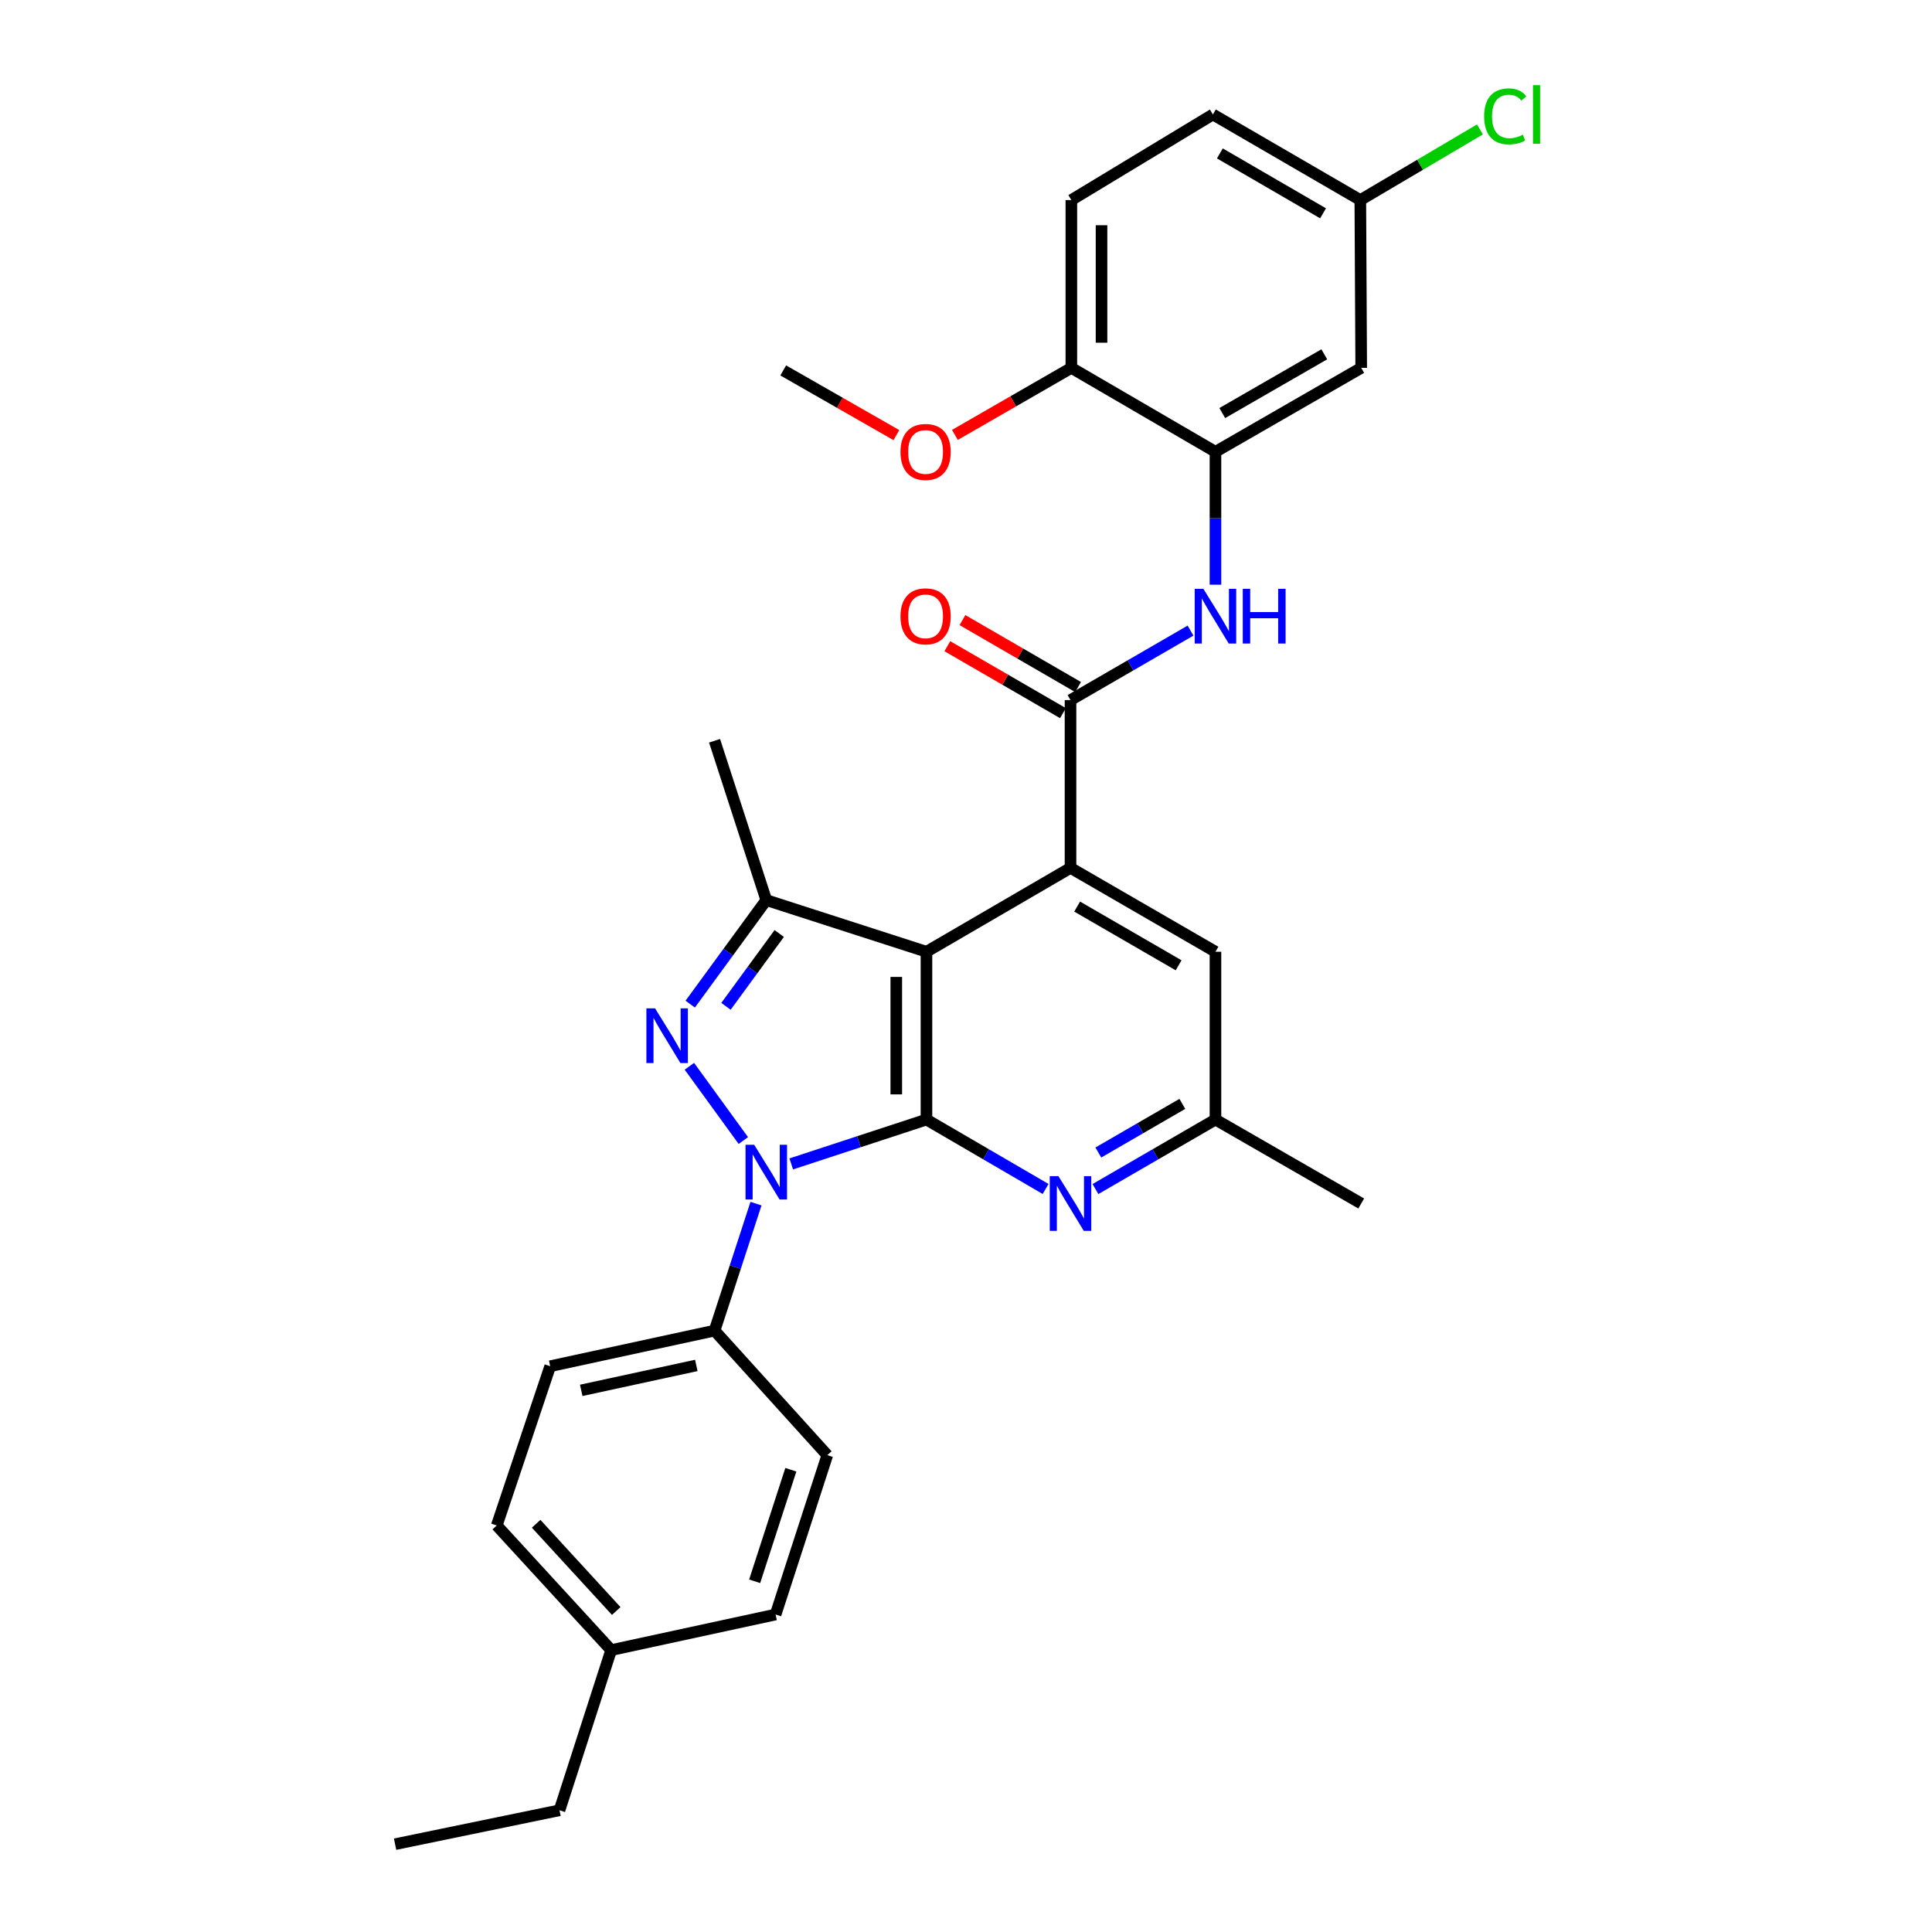 <?xml version='1.0' encoding='iso-8859-1'?>
<svg version='1.1' baseProfile='full'
              xmlns='http://www.w3.org/2000/svg'
                      xmlns:rdkit='http://www.rdkit.org/xml'
                      xmlns:xlink='http://www.w3.org/1999/xlink'
                  xml:space='preserve'
width='1000px' height='1000px' viewBox='0 0 1000 1000'>
<!-- END OF HEADER -->
<rect style='opacity:1.0;fill:#FFFFFF;stroke:none' width='1000' height='1000' x='0' y='0'> </rect>
<path class='bond-0' d='M 479.534,579.483 L 444.54,590.964' style='fill:none;fill-rule:evenodd;stroke:#000000;stroke-width:6px;stroke-linecap:butt;stroke-linejoin:miter;stroke-opacity:1' />
<path class='bond-0' d='M 444.54,590.964 L 409.546,602.444' style='fill:none;fill-rule:evenodd;stroke:#0000FF;stroke-width:6px;stroke-linecap:butt;stroke-linejoin:miter;stroke-opacity:1' />
<path class='bond-1' d='M 479.534,579.483 L 479.534,492.626' style='fill:none;fill-rule:evenodd;stroke:#000000;stroke-width:6px;stroke-linecap:butt;stroke-linejoin:miter;stroke-opacity:1' />
<path class='bond-1' d='M 463.917,566.455 L 463.917,505.655' style='fill:none;fill-rule:evenodd;stroke:#000000;stroke-width:6px;stroke-linecap:butt;stroke-linejoin:miter;stroke-opacity:1' />
<path class='bond-6' d='M 479.534,579.483 L 510.367,597.447' style='fill:none;fill-rule:evenodd;stroke:#000000;stroke-width:6px;stroke-linecap:butt;stroke-linejoin:miter;stroke-opacity:1' />
<path class='bond-6' d='M 510.367,597.447 L 541.199,615.411' style='fill:none;fill-rule:evenodd;stroke:#0000FF;stroke-width:6px;stroke-linecap:butt;stroke-linejoin:miter;stroke-opacity:1' />
<path class='bond-2' d='M 384.75,590.341 L 356.821,551.905' style='fill:none;fill-rule:evenodd;stroke:#0000FF;stroke-width:6px;stroke-linecap:butt;stroke-linejoin:miter;stroke-opacity:1' />
<path class='bond-9' d='M 391.3,623 L 380.579,655.858' style='fill:none;fill-rule:evenodd;stroke:#0000FF;stroke-width:6px;stroke-linecap:butt;stroke-linejoin:miter;stroke-opacity:1' />
<path class='bond-9' d='M 380.579,655.858 L 369.858,688.716' style='fill:none;fill-rule:evenodd;stroke:#000000;stroke-width:6px;stroke-linecap:butt;stroke-linejoin:miter;stroke-opacity:1' />
<path class='bond-3' d='M 479.534,492.626 L 554.097,449.219' style='fill:none;fill-rule:evenodd;stroke:#000000;stroke-width:6px;stroke-linecap:butt;stroke-linejoin:miter;stroke-opacity:1' />
<path class='bond-4' d='M 479.534,492.626 L 396.624,465.886' style='fill:none;fill-rule:evenodd;stroke:#000000;stroke-width:6px;stroke-linecap:butt;stroke-linejoin:miter;stroke-opacity:1' />
<path class='bond-30' d='M 357.255,519.734 L 376.94,492.81' style='fill:none;fill-rule:evenodd;stroke:#0000FF;stroke-width:6px;stroke-linecap:butt;stroke-linejoin:miter;stroke-opacity:1' />
<path class='bond-30' d='M 376.94,492.81 L 396.624,465.886' style='fill:none;fill-rule:evenodd;stroke:#000000;stroke-width:6px;stroke-linecap:butt;stroke-linejoin:miter;stroke-opacity:1' />
<path class='bond-30' d='M 375.767,520.874 L 389.547,502.027' style='fill:none;fill-rule:evenodd;stroke:#0000FF;stroke-width:6px;stroke-linecap:butt;stroke-linejoin:miter;stroke-opacity:1' />
<path class='bond-30' d='M 389.547,502.027 L 403.326,483.181' style='fill:none;fill-rule:evenodd;stroke:#000000;stroke-width:6px;stroke-linecap:butt;stroke-linejoin:miter;stroke-opacity:1' />
<path class='bond-5' d='M 554.097,449.219 L 554.097,362.362' style='fill:none;fill-rule:evenodd;stroke:#000000;stroke-width:6px;stroke-linecap:butt;stroke-linejoin:miter;stroke-opacity:1' />
<path class='bond-31' d='M 554.097,449.219 L 629.12,492.626' style='fill:none;fill-rule:evenodd;stroke:#000000;stroke-width:6px;stroke-linecap:butt;stroke-linejoin:miter;stroke-opacity:1' />
<path class='bond-31' d='M 557.529,469.248 L 610.045,499.633' style='fill:none;fill-rule:evenodd;stroke:#000000;stroke-width:6px;stroke-linecap:butt;stroke-linejoin:miter;stroke-opacity:1' />
<path class='bond-19' d='M 396.624,465.886 L 369.858,383.419' style='fill:none;fill-rule:evenodd;stroke:#000000;stroke-width:6px;stroke-linecap:butt;stroke-linejoin:miter;stroke-opacity:1' />
<path class='bond-7' d='M 554.097,362.362 L 585.155,344.382' style='fill:none;fill-rule:evenodd;stroke:#000000;stroke-width:6px;stroke-linecap:butt;stroke-linejoin:miter;stroke-opacity:1' />
<path class='bond-7' d='M 585.155,344.382 L 616.212,326.402' style='fill:none;fill-rule:evenodd;stroke:#0000FF;stroke-width:6px;stroke-linecap:butt;stroke-linejoin:miter;stroke-opacity:1' />
<path class='bond-14' d='M 558.009,355.605 L 528.086,338.279' style='fill:none;fill-rule:evenodd;stroke:#000000;stroke-width:6px;stroke-linecap:butt;stroke-linejoin:miter;stroke-opacity:1' />
<path class='bond-14' d='M 528.086,338.279 L 498.162,320.953' style='fill:none;fill-rule:evenodd;stroke:#FF0000;stroke-width:6px;stroke-linecap:butt;stroke-linejoin:miter;stroke-opacity:1' />
<path class='bond-14' d='M 550.184,369.12 L 520.261,351.794' style='fill:none;fill-rule:evenodd;stroke:#000000;stroke-width:6px;stroke-linecap:butt;stroke-linejoin:miter;stroke-opacity:1' />
<path class='bond-14' d='M 520.261,351.794 L 490.337,334.468' style='fill:none;fill-rule:evenodd;stroke:#FF0000;stroke-width:6px;stroke-linecap:butt;stroke-linejoin:miter;stroke-opacity:1' />
<path class='bond-12' d='M 567.004,615.451 L 598.062,597.467' style='fill:none;fill-rule:evenodd;stroke:#0000FF;stroke-width:6px;stroke-linecap:butt;stroke-linejoin:miter;stroke-opacity:1' />
<path class='bond-12' d='M 598.062,597.467 L 629.12,579.483' style='fill:none;fill-rule:evenodd;stroke:#000000;stroke-width:6px;stroke-linecap:butt;stroke-linejoin:miter;stroke-opacity:1' />
<path class='bond-12' d='M 568.496,596.541 L 590.236,583.952' style='fill:none;fill-rule:evenodd;stroke:#0000FF;stroke-width:6px;stroke-linecap:butt;stroke-linejoin:miter;stroke-opacity:1' />
<path class='bond-12' d='M 590.236,583.952 L 611.977,571.364' style='fill:none;fill-rule:evenodd;stroke:#000000;stroke-width:6px;stroke-linecap:butt;stroke-linejoin:miter;stroke-opacity:1' />
<path class='bond-8' d='M 629.12,302.642 L 629.12,268.246' style='fill:none;fill-rule:evenodd;stroke:#0000FF;stroke-width:6px;stroke-linecap:butt;stroke-linejoin:miter;stroke-opacity:1' />
<path class='bond-8' d='M 629.12,268.246 L 629.12,233.851' style='fill:none;fill-rule:evenodd;stroke:#000000;stroke-width:6px;stroke-linecap:butt;stroke-linejoin:miter;stroke-opacity:1' />
<path class='bond-10' d='M 629.12,233.851 L 704.559,190.409' style='fill:none;fill-rule:evenodd;stroke:#000000;stroke-width:6px;stroke-linecap:butt;stroke-linejoin:miter;stroke-opacity:1' />
<path class='bond-10' d='M 632.642,213.801 L 685.45,183.392' style='fill:none;fill-rule:evenodd;stroke:#000000;stroke-width:6px;stroke-linecap:butt;stroke-linejoin:miter;stroke-opacity:1' />
<path class='bond-13' d='M 629.12,233.851 L 554.531,190.409' style='fill:none;fill-rule:evenodd;stroke:#000000;stroke-width:6px;stroke-linecap:butt;stroke-linejoin:miter;stroke-opacity:1' />
<path class='bond-15' d='M 369.858,688.716 L 284.78,707.153' style='fill:none;fill-rule:evenodd;stroke:#000000;stroke-width:6px;stroke-linecap:butt;stroke-linejoin:miter;stroke-opacity:1' />
<path class='bond-15' d='M 360.404,706.745 L 300.849,719.65' style='fill:none;fill-rule:evenodd;stroke:#000000;stroke-width:6px;stroke-linecap:butt;stroke-linejoin:miter;stroke-opacity:1' />
<path class='bond-16' d='M 369.858,688.716 L 428.206,753.189' style='fill:none;fill-rule:evenodd;stroke:#000000;stroke-width:6px;stroke-linecap:butt;stroke-linejoin:miter;stroke-opacity:1' />
<path class='bond-18' d='M 704.559,190.409 L 704.099,103.552' style='fill:none;fill-rule:evenodd;stroke:#000000;stroke-width:6px;stroke-linecap:butt;stroke-linejoin:miter;stroke-opacity:1' />
<path class='bond-11' d='M 629.12,492.626 L 629.12,579.483' style='fill:none;fill-rule:evenodd;stroke:#000000;stroke-width:6px;stroke-linecap:butt;stroke-linejoin:miter;stroke-opacity:1' />
<path class='bond-26' d='M 629.12,579.483 L 704.559,622.925' style='fill:none;fill-rule:evenodd;stroke:#000000;stroke-width:6px;stroke-linecap:butt;stroke-linejoin:miter;stroke-opacity:1' />
<path class='bond-17' d='M 554.531,190.409 L 554.531,103.552' style='fill:none;fill-rule:evenodd;stroke:#000000;stroke-width:6px;stroke-linecap:butt;stroke-linejoin:miter;stroke-opacity:1' />
<path class='bond-17' d='M 570.148,177.381 L 570.148,116.581' style='fill:none;fill-rule:evenodd;stroke:#000000;stroke-width:6px;stroke-linecap:butt;stroke-linejoin:miter;stroke-opacity:1' />
<path class='bond-25' d='M 554.531,190.409 L 524.395,207.761' style='fill:none;fill-rule:evenodd;stroke:#000000;stroke-width:6px;stroke-linecap:butt;stroke-linejoin:miter;stroke-opacity:1' />
<path class='bond-25' d='M 524.395,207.761 L 494.259,225.112' style='fill:none;fill-rule:evenodd;stroke:#FF0000;stroke-width:6px;stroke-linecap:butt;stroke-linejoin:miter;stroke-opacity:1' />
<path class='bond-21' d='M 284.78,707.153 L 257.12,789.585' style='fill:none;fill-rule:evenodd;stroke:#000000;stroke-width:6px;stroke-linecap:butt;stroke-linejoin:miter;stroke-opacity:1' />
<path class='bond-22' d='M 428.206,753.189 L 401.448,835.665' style='fill:none;fill-rule:evenodd;stroke:#000000;stroke-width:6px;stroke-linecap:butt;stroke-linejoin:miter;stroke-opacity:1' />
<path class='bond-22' d='M 409.337,760.741 L 390.607,818.474' style='fill:none;fill-rule:evenodd;stroke:#000000;stroke-width:6px;stroke-linecap:butt;stroke-linejoin:miter;stroke-opacity:1' />
<path class='bond-20' d='M 554.531,103.552 L 627.792,59.251' style='fill:none;fill-rule:evenodd;stroke:#000000;stroke-width:6px;stroke-linecap:butt;stroke-linejoin:miter;stroke-opacity:1' />
<path class='bond-23' d='M 704.099,103.552 L 735.053,85.27' style='fill:none;fill-rule:evenodd;stroke:#000000;stroke-width:6px;stroke-linecap:butt;stroke-linejoin:miter;stroke-opacity:1' />
<path class='bond-23' d='M 735.053,85.27 L 766.007,66.987' style='fill:none;fill-rule:evenodd;stroke:#00CC00;stroke-width:6px;stroke-linecap:butt;stroke-linejoin:miter;stroke-opacity:1' />
<path class='bond-33' d='M 704.099,103.552 L 627.792,59.251' style='fill:none;fill-rule:evenodd;stroke:#000000;stroke-width:6px;stroke-linecap:butt;stroke-linejoin:miter;stroke-opacity:1' />
<path class='bond-33' d='M 684.812,110.413 L 631.397,79.403' style='fill:none;fill-rule:evenodd;stroke:#000000;stroke-width:6px;stroke-linecap:butt;stroke-linejoin:miter;stroke-opacity:1' />
<path class='bond-32' d='M 257.12,789.585 L 316.335,854.093' style='fill:none;fill-rule:evenodd;stroke:#000000;stroke-width:6px;stroke-linecap:butt;stroke-linejoin:miter;stroke-opacity:1' />
<path class='bond-32' d='M 277.507,788.701 L 318.958,833.856' style='fill:none;fill-rule:evenodd;stroke:#000000;stroke-width:6px;stroke-linecap:butt;stroke-linejoin:miter;stroke-opacity:1' />
<path class='bond-24' d='M 401.448,835.665 L 316.335,854.093' style='fill:none;fill-rule:evenodd;stroke:#000000;stroke-width:6px;stroke-linecap:butt;stroke-linejoin:miter;stroke-opacity:1' />
<path class='bond-27' d='M 316.335,854.093 L 289.595,936.994' style='fill:none;fill-rule:evenodd;stroke:#000000;stroke-width:6px;stroke-linecap:butt;stroke-linejoin:miter;stroke-opacity:1' />
<path class='bond-28' d='M 463.961,225.206 L 434.678,208.467' style='fill:none;fill-rule:evenodd;stroke:#FF0000;stroke-width:6px;stroke-linecap:butt;stroke-linejoin:miter;stroke-opacity:1' />
<path class='bond-28' d='M 434.678,208.467 L 405.396,191.728' style='fill:none;fill-rule:evenodd;stroke:#000000;stroke-width:6px;stroke-linecap:butt;stroke-linejoin:miter;stroke-opacity:1' />
<path class='bond-29' d='M 289.595,936.994 L 204.499,954.545' style='fill:none;fill-rule:evenodd;stroke:#000000;stroke-width:6px;stroke-linecap:butt;stroke-linejoin:miter;stroke-opacity:1' />
<path  class='atom-1' d='M 390.364 592.523
L 399.644 607.523
Q 400.564 609.003, 402.044 611.683
Q 403.524 614.363, 403.604 614.523
L 403.604 592.523
L 407.364 592.523
L 407.364 620.843
L 403.484 620.843
L 393.524 604.443
Q 392.364 602.523, 391.124 600.323
Q 389.924 598.123, 389.564 597.443
L 389.564 620.843
L 385.884 620.843
L 385.884 592.523
L 390.364 592.523
' fill='#0000FF'/>
<path  class='atom-3' d='M 339.053 521.908
L 348.333 536.908
Q 349.253 538.388, 350.733 541.068
Q 352.213 543.748, 352.293 543.908
L 352.293 521.908
L 356.053 521.908
L 356.053 550.228
L 352.173 550.228
L 342.213 533.828
Q 341.053 531.908, 339.813 529.708
Q 338.613 527.508, 338.253 526.828
L 338.253 550.228
L 334.573 550.228
L 334.573 521.908
L 339.053 521.908
' fill='#0000FF'/>
<path  class='atom-7' d='M 547.837 608.765
L 557.117 623.765
Q 558.037 625.245, 559.517 627.925
Q 560.997 630.605, 561.077 630.765
L 561.077 608.765
L 564.837 608.765
L 564.837 637.085
L 560.957 637.085
L 550.997 620.685
Q 549.837 618.765, 548.597 616.565
Q 547.397 614.365, 547.037 613.685
L 547.037 637.085
L 543.357 637.085
L 543.357 608.765
L 547.837 608.765
' fill='#0000FF'/>
<path  class='atom-8' d='M 622.86 304.769
L 632.14 319.769
Q 633.06 321.249, 634.54 323.929
Q 636.02 326.609, 636.1 326.769
L 636.1 304.769
L 639.86 304.769
L 639.86 333.089
L 635.98 333.089
L 626.02 316.689
Q 624.86 314.769, 623.62 312.569
Q 622.42 310.369, 622.06 309.689
L 622.06 333.089
L 618.38 333.089
L 618.38 304.769
L 622.86 304.769
' fill='#0000FF'/>
<path  class='atom-8' d='M 643.26 304.769
L 647.1 304.769
L 647.1 316.809
L 661.58 316.809
L 661.58 304.769
L 665.42 304.769
L 665.42 333.089
L 661.58 333.089
L 661.58 320.009
L 647.1 320.009
L 647.1 333.089
L 643.26 333.089
L 643.26 304.769
' fill='#0000FF'/>
<path  class='atom-15' d='M 466.083 319.009
Q 466.083 312.209, 469.443 308.409
Q 472.803 304.609, 479.083 304.609
Q 485.363 304.609, 488.723 308.409
Q 492.083 312.209, 492.083 319.009
Q 492.083 325.889, 488.683 329.809
Q 485.283 333.689, 479.083 333.689
Q 472.843 333.689, 469.443 329.809
Q 466.083 325.929, 466.083 319.009
M 479.083 330.489
Q 483.403 330.489, 485.723 327.609
Q 488.083 324.689, 488.083 319.009
Q 488.083 313.449, 485.723 310.649
Q 483.403 307.809, 479.083 307.809
Q 474.763 307.809, 472.403 310.609
Q 470.083 313.409, 470.083 319.009
Q 470.083 324.729, 472.403 327.609
Q 474.763 330.489, 479.083 330.489
' fill='#FF0000'/>
<path  class='atom-24' d='M 768.185 60.231
Q 768.185 53.191, 771.465 49.511
Q 774.785 45.791, 781.065 45.791
Q 786.905 45.791, 790.025 49.911
L 787.385 52.071
Q 785.105 49.071, 781.065 49.071
Q 776.785 49.071, 774.505 51.951
Q 772.265 54.791, 772.265 60.231
Q 772.265 65.831, 774.585 68.711
Q 776.945 71.591, 781.505 71.591
Q 784.625 71.591, 788.265 69.711
L 789.385 72.711
Q 787.905 73.671, 785.665 74.231
Q 783.425 74.791, 780.945 74.791
Q 774.785 74.791, 771.465 71.031
Q 768.185 67.271, 768.185 60.231
' fill='#00CC00'/>
<path  class='atom-24' d='M 793.465 44.071
L 797.145 44.071
L 797.145 74.431
L 793.465 74.431
L 793.465 44.071
' fill='#00CC00'/>
<path  class='atom-26' d='M 466.083 233.931
Q 466.083 227.131, 469.443 223.331
Q 472.803 219.531, 479.083 219.531
Q 485.363 219.531, 488.723 223.331
Q 492.083 227.131, 492.083 233.931
Q 492.083 240.811, 488.683 244.731
Q 485.283 248.611, 479.083 248.611
Q 472.843 248.611, 469.443 244.731
Q 466.083 240.851, 466.083 233.931
M 479.083 245.411
Q 483.403 245.411, 485.723 242.531
Q 488.083 239.611, 488.083 233.931
Q 488.083 228.371, 485.723 225.571
Q 483.403 222.731, 479.083 222.731
Q 474.763 222.731, 472.403 225.531
Q 470.083 228.331, 470.083 233.931
Q 470.083 239.651, 472.403 242.531
Q 474.763 245.411, 479.083 245.411
' fill='#FF0000'/>
</svg>
